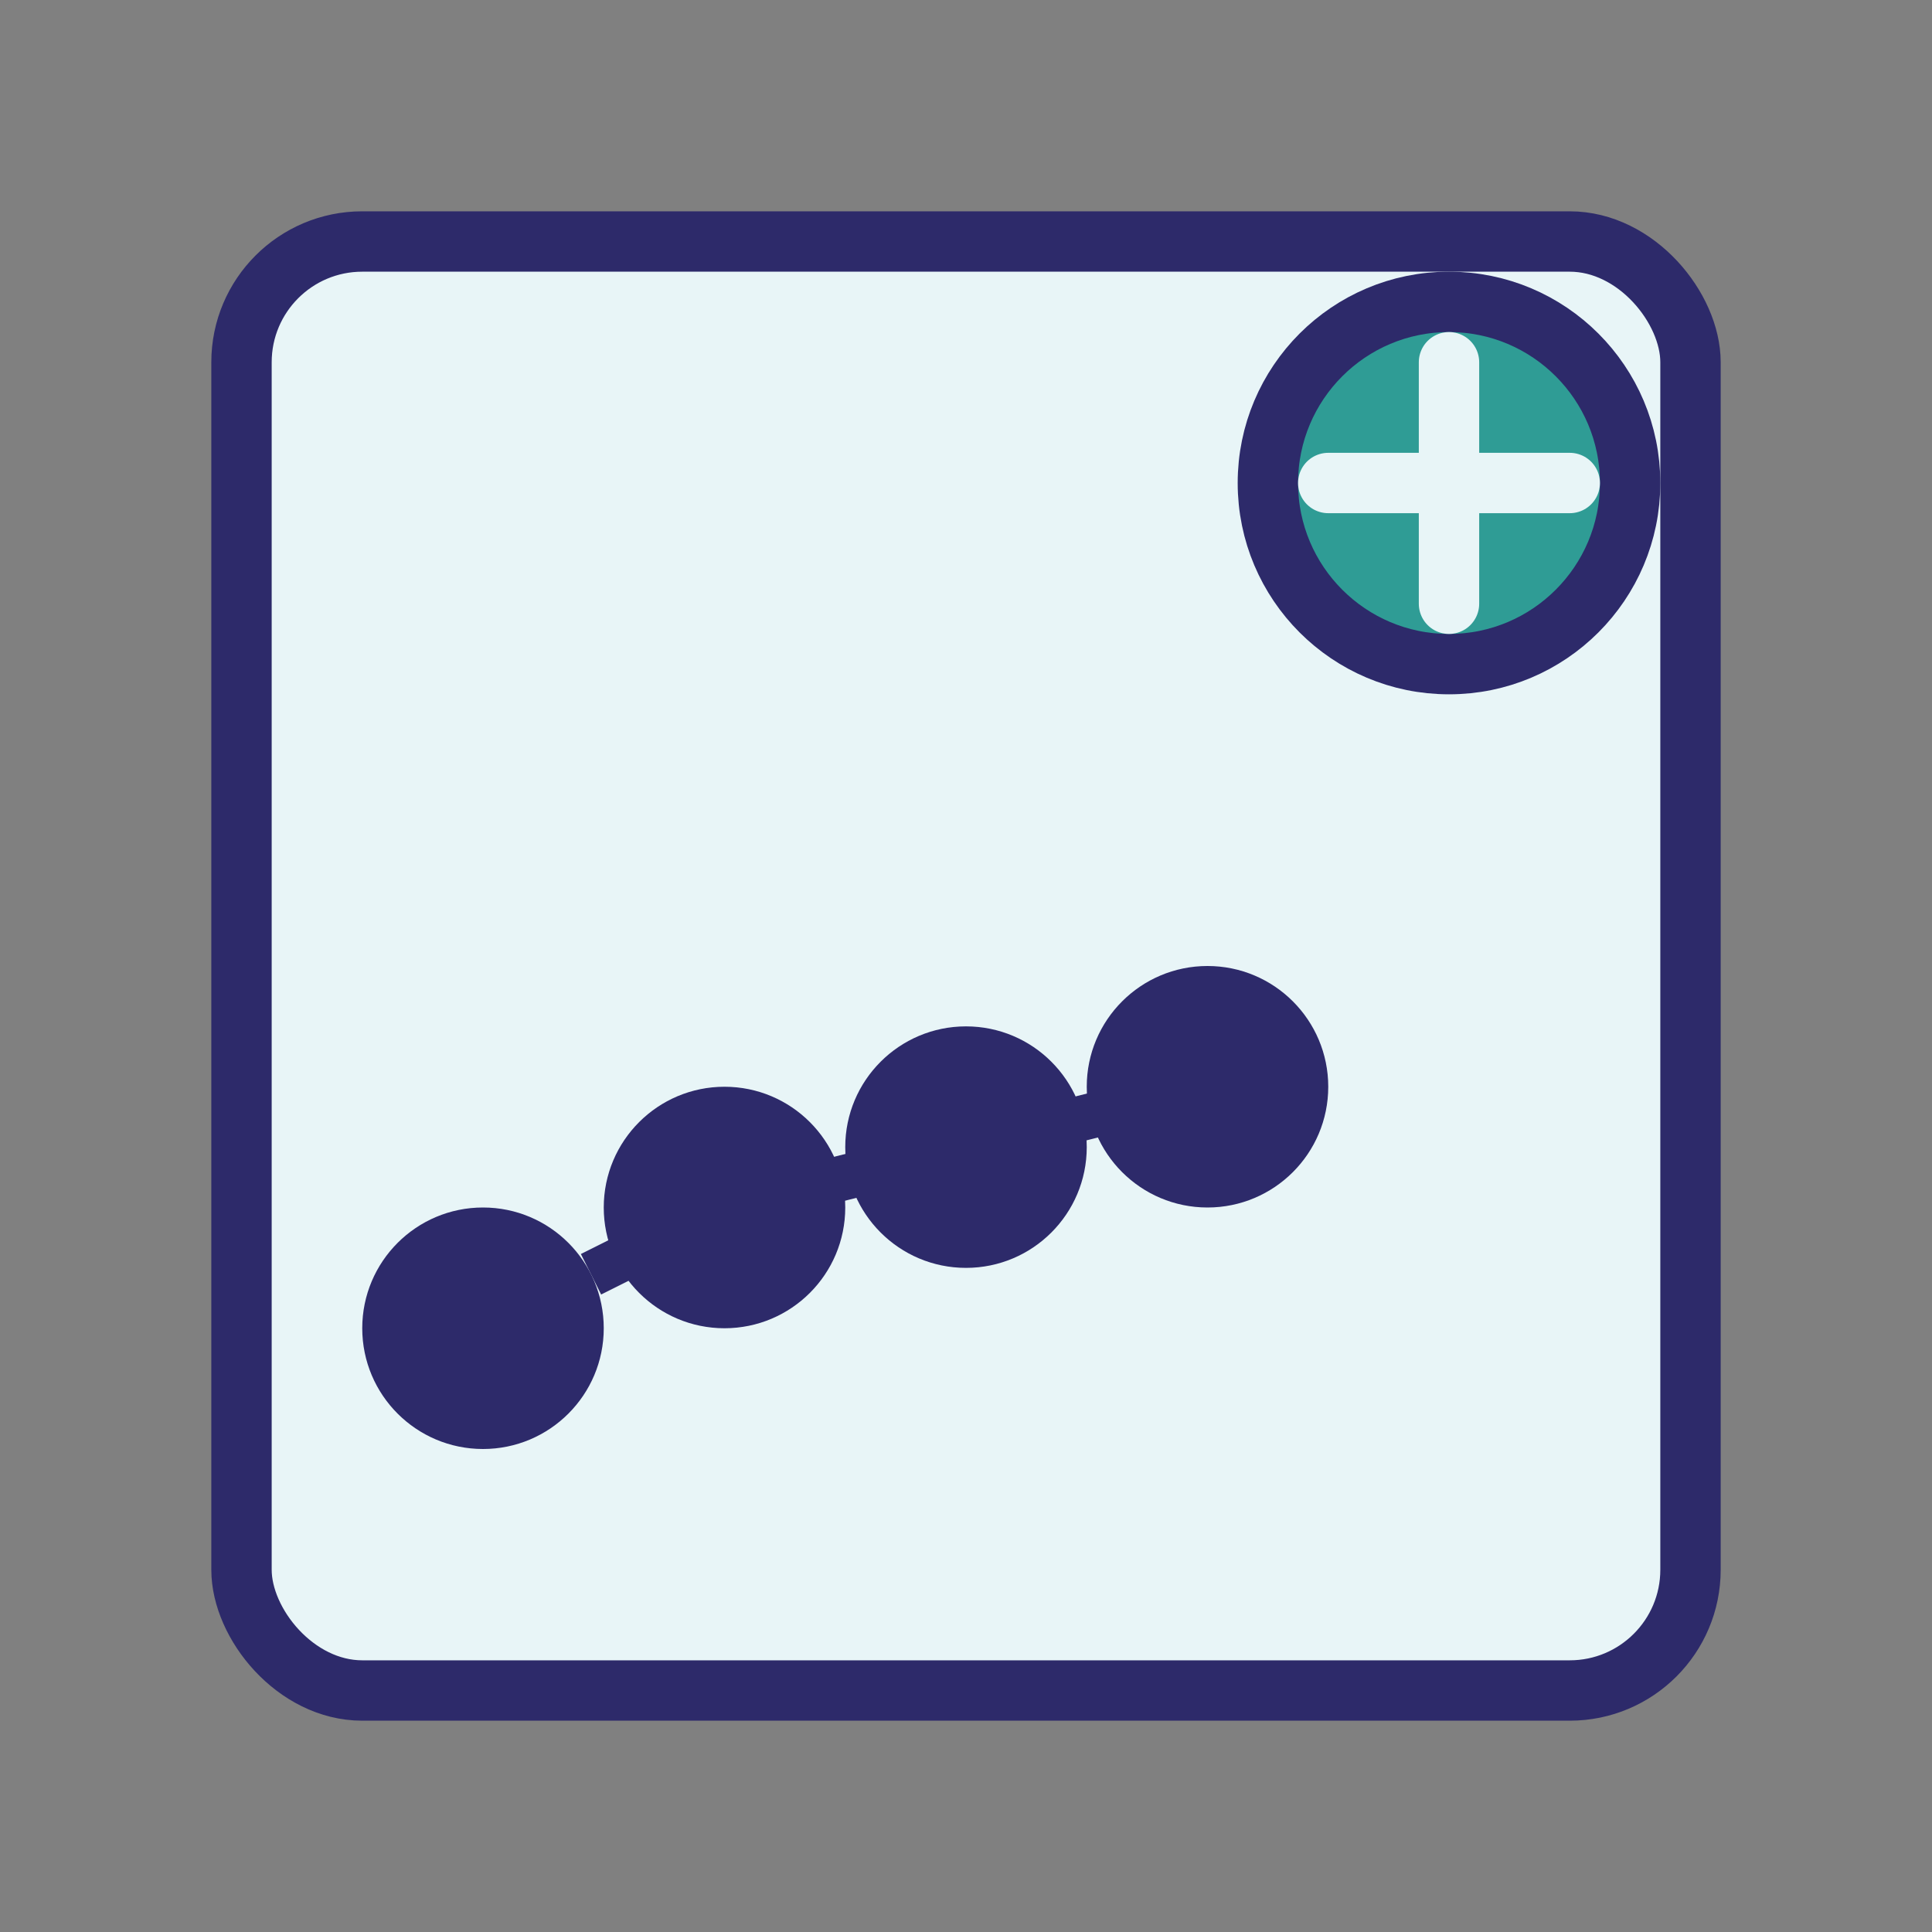 <svg xmlns="http://www.w3.org/2000/svg" viewBox="0 0 64 64" fill="none">
  <rect x="0" y="0" width="64" height="64" fill="#808080" stroke="none"/>
  <rect x="8" y="8" width="48" height="48" rx="4" stroke="#2D2A6A" stroke-width="2" fill="#E8F5F7"/>
  <circle cx="16" cy="44" r="4" fill="#2D2A6A"/>
  <circle cx="24" cy="40" r="4" fill="#2D2A6A"/>
  <circle cx="32" cy="38" r="4" fill="#2D2A6A"/>
  <circle cx="40" cy="36" r="4" fill="#2D2A6A"/>
  <circle cx="48" cy="16" r="6" fill="#2F9C95" stroke="#2D2A6A" stroke-width="2"/>
  <path d="M48 12v8M44 16h8" stroke="#E8F5F7" stroke-width="2" stroke-linecap="round"/>
  <path d="M16 44l8-4 8-2 8-2" stroke="#2D2A6A" stroke-width="1.5" stroke-dasharray="2 2"/>
</svg>
